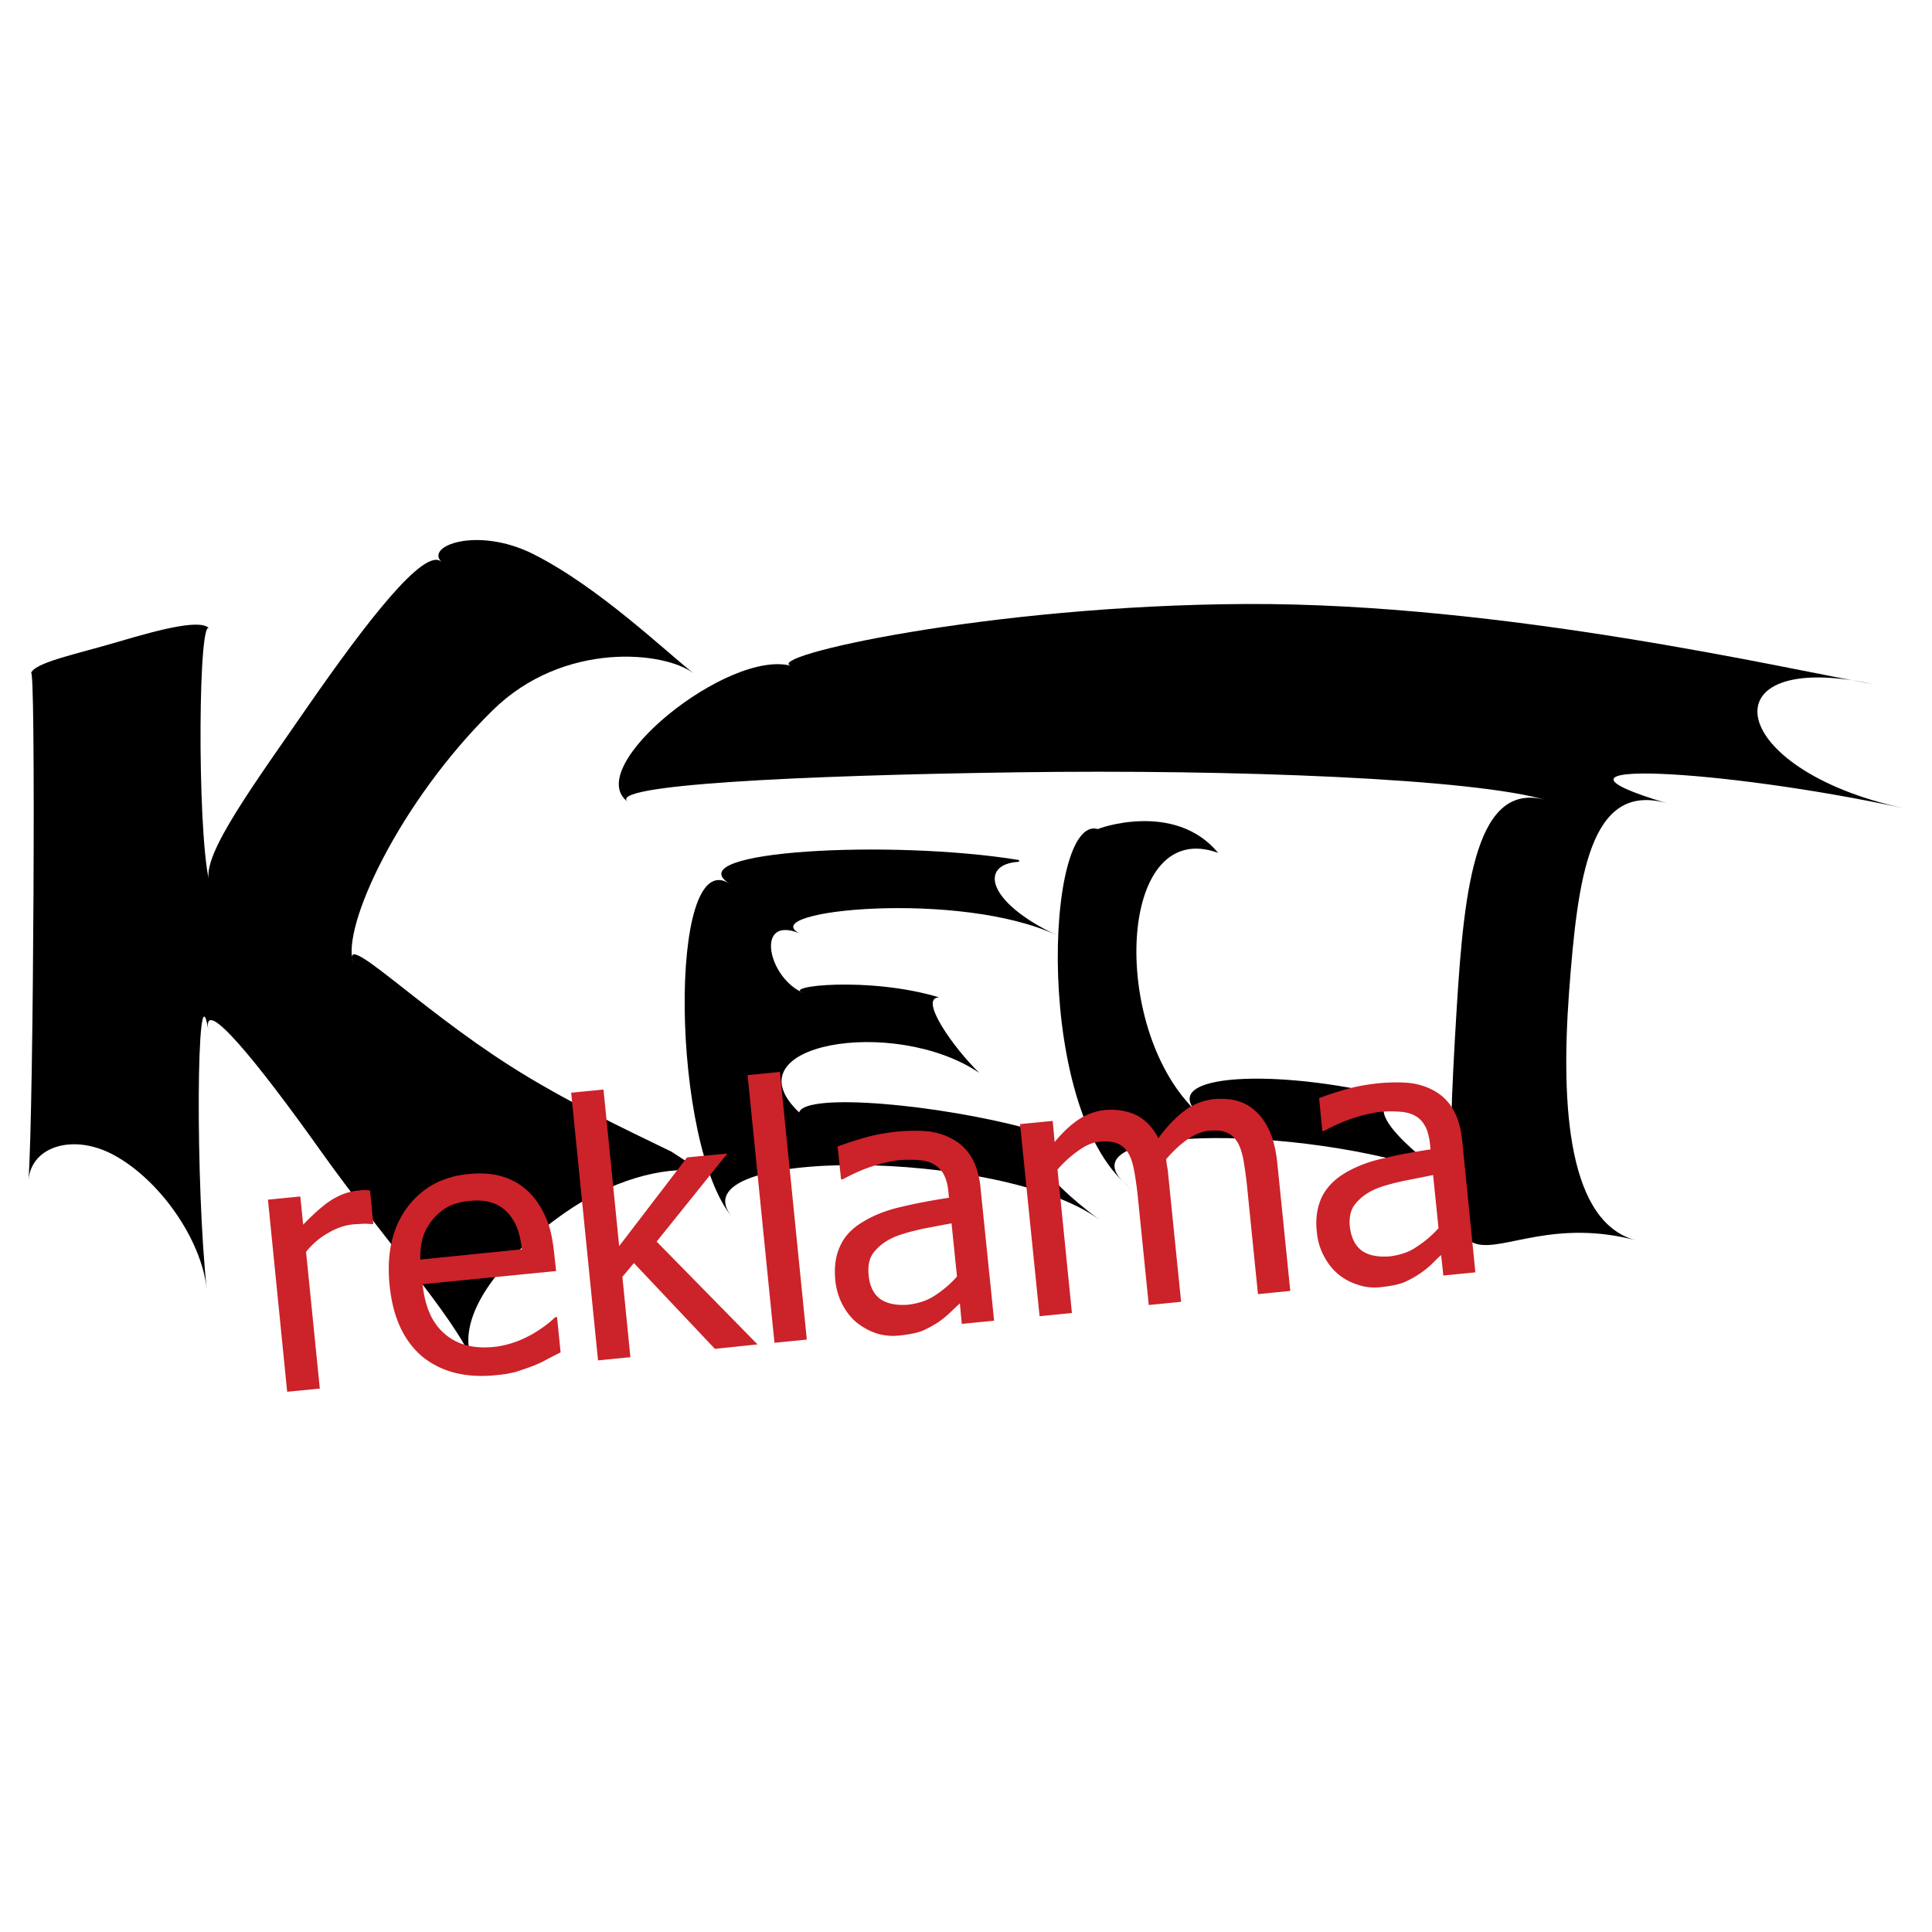 <svg xmlns="http://www.w3.org/2000/svg" width="2500" height="2500" viewBox="0 0 192.756 192.756"><g fill-rule="evenodd" clip-rule="evenodd"><path fill="#fff" d="M0 0h192.756v192.756H0V0z"/><path d="M118.986 110.538l.148.148c-2.966-3.736 9.371-4.033 20.581-1.038v.089c-5.724.416 5.22 8.156 4.508 7.503-14.65-5.308-40.185-4.981-31.139 1.513-9.994-7.177-8.867-37.692-3.529-36.032-.208 0 7.622-2.906 11.981 2.373-9.787-3.589-10.795 16.43-2.877 25.089l.148.178c-.029.03.06.03.179.177z"/><path d="M73.117 121.512c-6.169-7.146-6.524-37.277-.356-33.363-5.19-3.292 16.222-4.418 28.915-2.343 0 .06 0 .119-.029.178-3.944.208-3.263 4.003 3.796 7.325-9.639-4.538-30.012-2.491-25.712-.208-4.449-1.779-3.084 4.508.415 5.961-2.224-.682 6.583-1.66 13.553.445-2.105.029 1.453 5.07 4.004 7.532-8.542-5.753-25.148-2.847-17.972 3.944.623-2.017 13.998-.801 23.072 1.69-1.335.801.949 4.626 6.88 9.015-9.668-7.145-42.735-7.323-36.566-.176z"/><path d="M56.427 120.948c-6.257 4.358-11.15 10.379-9.312 14.798-1.838-4.419-8.956-12.277-15.006-20.76-6.465-9.104-11.922-15.776-11.329-12.247-.593-3.529-.919.504-.949 6.554-.029 6.079.237 14.265.801 19.336-.563-5.071-4.715-10.854-9.134-13.315-4.063-2.284-8.393-1.009-8.66 2.461.267-3.47.445-16.667.504-28.707s0-22.954-.267-21.856c.267-1.097 4.478-1.928 8.689-3.173 4.3-1.275 8.601-2.402 9.193-1.216-.593-1.187-.919 3.796-.949 9.608-.029 5.842.238 12.692.831 15.332-.593-2.64 4.597-9.638 9.875-17.29C36.498 62.14 42.37 54.489 44.06 56.061c-1.69-1.572 3.559-3.588 9.164-.771 6.524 3.292 13.138 9.667 16.015 11.921-2.877-2.254-13.019-3.292-20.077 3.648-9.312 9.134-15.184 21.738-13.909 25.237-1.275-3.499 6.109 4.182 15.658 10.262 5.338 3.41 11.477 6.316 16.074 8.541.029.029 3.084 1.957 2.758 1.927-3.678-.474-8.838 1.008-13.316 4.122z"/><path d="M166.332 80.144c-7.761-2.232-8.929 7.465-9.786 18.833-.843 11.486-.104 23.194 6.874 24.821-16.513-4.494-20.326 13.097-18.08-23.254.754-12.27 1.952-22.869 9.092-20.667-7.14-2.202-31.325-3.134-53.026-2.823-21.716.311-41.141 1.257-38.731 2.972-4.79-3.4 10.038-15.345 16.291-13.585-3.134-.887 19.617-6.062 45.354-6.18 25.707-.118 54.135 6.534 62.487 7.983-16.66-3.577-14.783 8.5 3.104 12.388-17.888-3.889-39.027-5.086-23.579-.488z"/><path d="M37.243 122.119h-.16c-.255 0-.511-.032-.767-.032-.287.032-.607.032-.99.063-.862.064-1.693.352-2.523.831-.831.447-1.598 1.086-2.268 1.917l1.374 13.641-3.258.318-1.917-19.166 3.226-.319.288 2.811c1.086-1.118 2.044-1.98 2.875-2.491.831-.512 1.661-.799 2.492-.895.319-.032.575-.064.735-.064s.352.032.575.032l.318 3.354zm12.267 15.078c-3.035.319-5.494-.32-7.379-1.854-1.853-1.564-2.939-3.929-3.259-7.092-.319-3.13.256-5.718 1.693-7.698 1.469-2.013 3.514-3.162 6.165-3.418 1.182-.128 2.269-.063 3.194.191.958.256 1.821.703 2.588 1.374s1.374 1.533 1.853 2.556c.479.958.767 2.268.927 3.802l.191 1.756-13.321 1.311c.224 2.236.959 3.896 2.205 4.951 1.246 1.086 2.875 1.501 4.856 1.31.702-.063 1.373-.224 2.044-.447s1.246-.511 1.789-.799a15.498 15.498 0 0 0 1.406-.926c.383-.288.67-.544.926-.799h.191l.352 3.514c-.383.191-.831.415-1.374.703a11.17 11.17 0 0 1-1.438.671c-.607.224-1.182.415-1.662.574-.51.128-1.148.256-1.947.32zm2.555-12.554c-.096-.862-.256-1.597-.511-2.236-.256-.575-.575-1.086-.959-1.469-.415-.447-.958-.768-1.565-.959s-1.342-.255-2.236-.159c-.863.096-1.565.287-2.14.606-.575.319-1.086.767-1.533 1.31-.416.512-.735 1.087-.927 1.726s-.287 1.373-.255 2.204l10.126-1.023zm23.512 9.488l-4.249.446-8.082-8.561-1.15 1.373.798 8.019-3.227.319-2.683-26.706 3.226-.319 1.565 15.621 6.772-8.849 4.025-.384-7.06 8.785 10.065 10.256zm4.919-.48l-3.227.319-2.683-26.706 3.227-.319 2.683 26.706zm14.983-6.293l-.543-5.304c-.735.128-1.693.32-2.875.543-1.15.256-2.077.512-2.779.799-.831.352-1.501.831-2.013 1.438-.511.575-.703 1.374-.607 2.364.096 1.086.479 1.885 1.15 2.396.703.479 1.629.671 2.812.575 1.022-.128 1.917-.415 2.715-.958.765-.512 1.5-1.118 2.14-1.853zm.287 2.683c-.255.224-.575.543-.99.927a9.644 9.644 0 0 1-1.182.958c-.543.352-1.086.64-1.598.863-.511.191-1.246.351-2.204.446a5.537 5.537 0 0 1-2.3-.191 6.426 6.426 0 0 1-2.013-1.086c-.575-.479-1.054-1.086-1.438-1.821-.383-.734-.607-1.533-.703-2.396-.127-1.342.032-2.491.511-3.481.447-.99 1.277-1.821 2.428-2.46 1.022-.607 2.268-1.087 3.706-1.405 1.47-.352 3.035-.64 4.696-.895l-.064-.64c-.064-.734-.255-1.341-.511-1.788a2.68 2.68 0 0 0-1.086-.991c-.415-.224-.958-.319-1.565-.351a11.658 11.658 0 0 0-1.821.031c-.767.096-1.629.288-2.62.607-.99.319-1.948.767-2.907 1.277l-.191.032-.352-3.29a38.79 38.79 0 0 1 2.524-.831c1.086-.319 2.172-.511 3.258-.639 1.31-.128 2.428-.128 3.354-.032.926.128 1.789.416 2.556.895.767.447 1.342 1.086 1.789 1.885.415.799.702 1.789.799 3.003l1.341 13.098-3.226.319-.191-2.044zm29.741-.926l-1.118-11.054a41.362 41.362 0 0 0-.352-2.459c-.16-.735-.352-1.31-.607-1.693-.287-.447-.639-.767-1.086-.927-.447-.191-1.021-.224-1.757-.159-.671.063-1.342.352-2.076.83-.703.479-1.438 1.15-2.173 2.013.032.191.064.415.097.671.063.256.096.575.127.958l1.278 12.587-3.227.319-1.118-11.053a36.659 36.659 0 0 0-.352-2.428c-.159-.767-.352-1.342-.606-1.726a2.334 2.334 0 0 0-1.086-.926c-.447-.16-1.022-.224-1.758-.16-.702.063-1.405.384-2.107.895a11.42 11.42 0 0 0-2.077 1.885L106.946 131l-3.227.319-1.948-19.167 3.259-.319.191 2.108c.767-.927 1.533-1.661 2.332-2.204a5.933 5.933 0 0 1 2.651-.991c1.15-.096 2.172.064 3.099.479.927.447 1.692 1.214 2.269 2.332.862-1.182 1.725-2.076 2.619-2.747a5.944 5.944 0 0 1 2.906-1.15c.831-.063 1.598-.031 2.301.16a4.454 4.454 0 0 1 1.917 1.086c.574.512 1.021 1.214 1.405 2.045.352.862.606 1.916.734 3.258l1.278 12.587-3.225.319zm18.016-6.581l-.543-5.303c-.767.16-1.725.352-2.875.575-1.182.255-2.108.511-2.812.799-.83.352-1.501.83-2.013 1.438-.511.574-.702 1.373-.606 2.332.128 1.086.511 1.885 1.182 2.396.671.479 1.598.671 2.812.575 1.022-.128 1.916-.416 2.684-.959a10.755 10.755 0 0 0 2.171-1.853zm.256 2.684c-.256.224-.575.543-.959.927a9.686 9.686 0 0 1-2.811 1.82c-.512.191-1.246.352-2.204.447-.799.096-1.565.032-2.301-.224a5.65 5.65 0 0 1-1.98-1.054c-.575-.479-1.054-1.087-1.438-1.821a6.115 6.115 0 0 1-.702-2.396c-.16-1.31.031-2.46.479-3.45.479-.99 1.278-1.821 2.428-2.492 1.055-.606 2.269-1.086 3.738-1.405 1.438-.352 3.002-.639 4.695-.895l-.063-.639c-.097-.734-.256-1.342-.543-1.789-.256-.447-.607-.767-1.055-.99s-.958-.319-1.565-.352a12.014 12.014 0 0 0-1.853.032c-.734.096-1.597.287-2.588.606-.989.32-1.98.768-2.938 1.278l-.191.032-.32-3.291c.576-.224 1.406-.511 2.492-.83s2.173-.512 3.29-.639c1.31-.128 2.429-.128 3.354-.032.927.128 1.789.415 2.556.895a4.764 4.764 0 0 1 1.757 1.885c.447.798.703 1.788.831 3.003l1.31 13.098-3.194.318-.225-2.042z" fill="#cc2229"/></g></svg>
